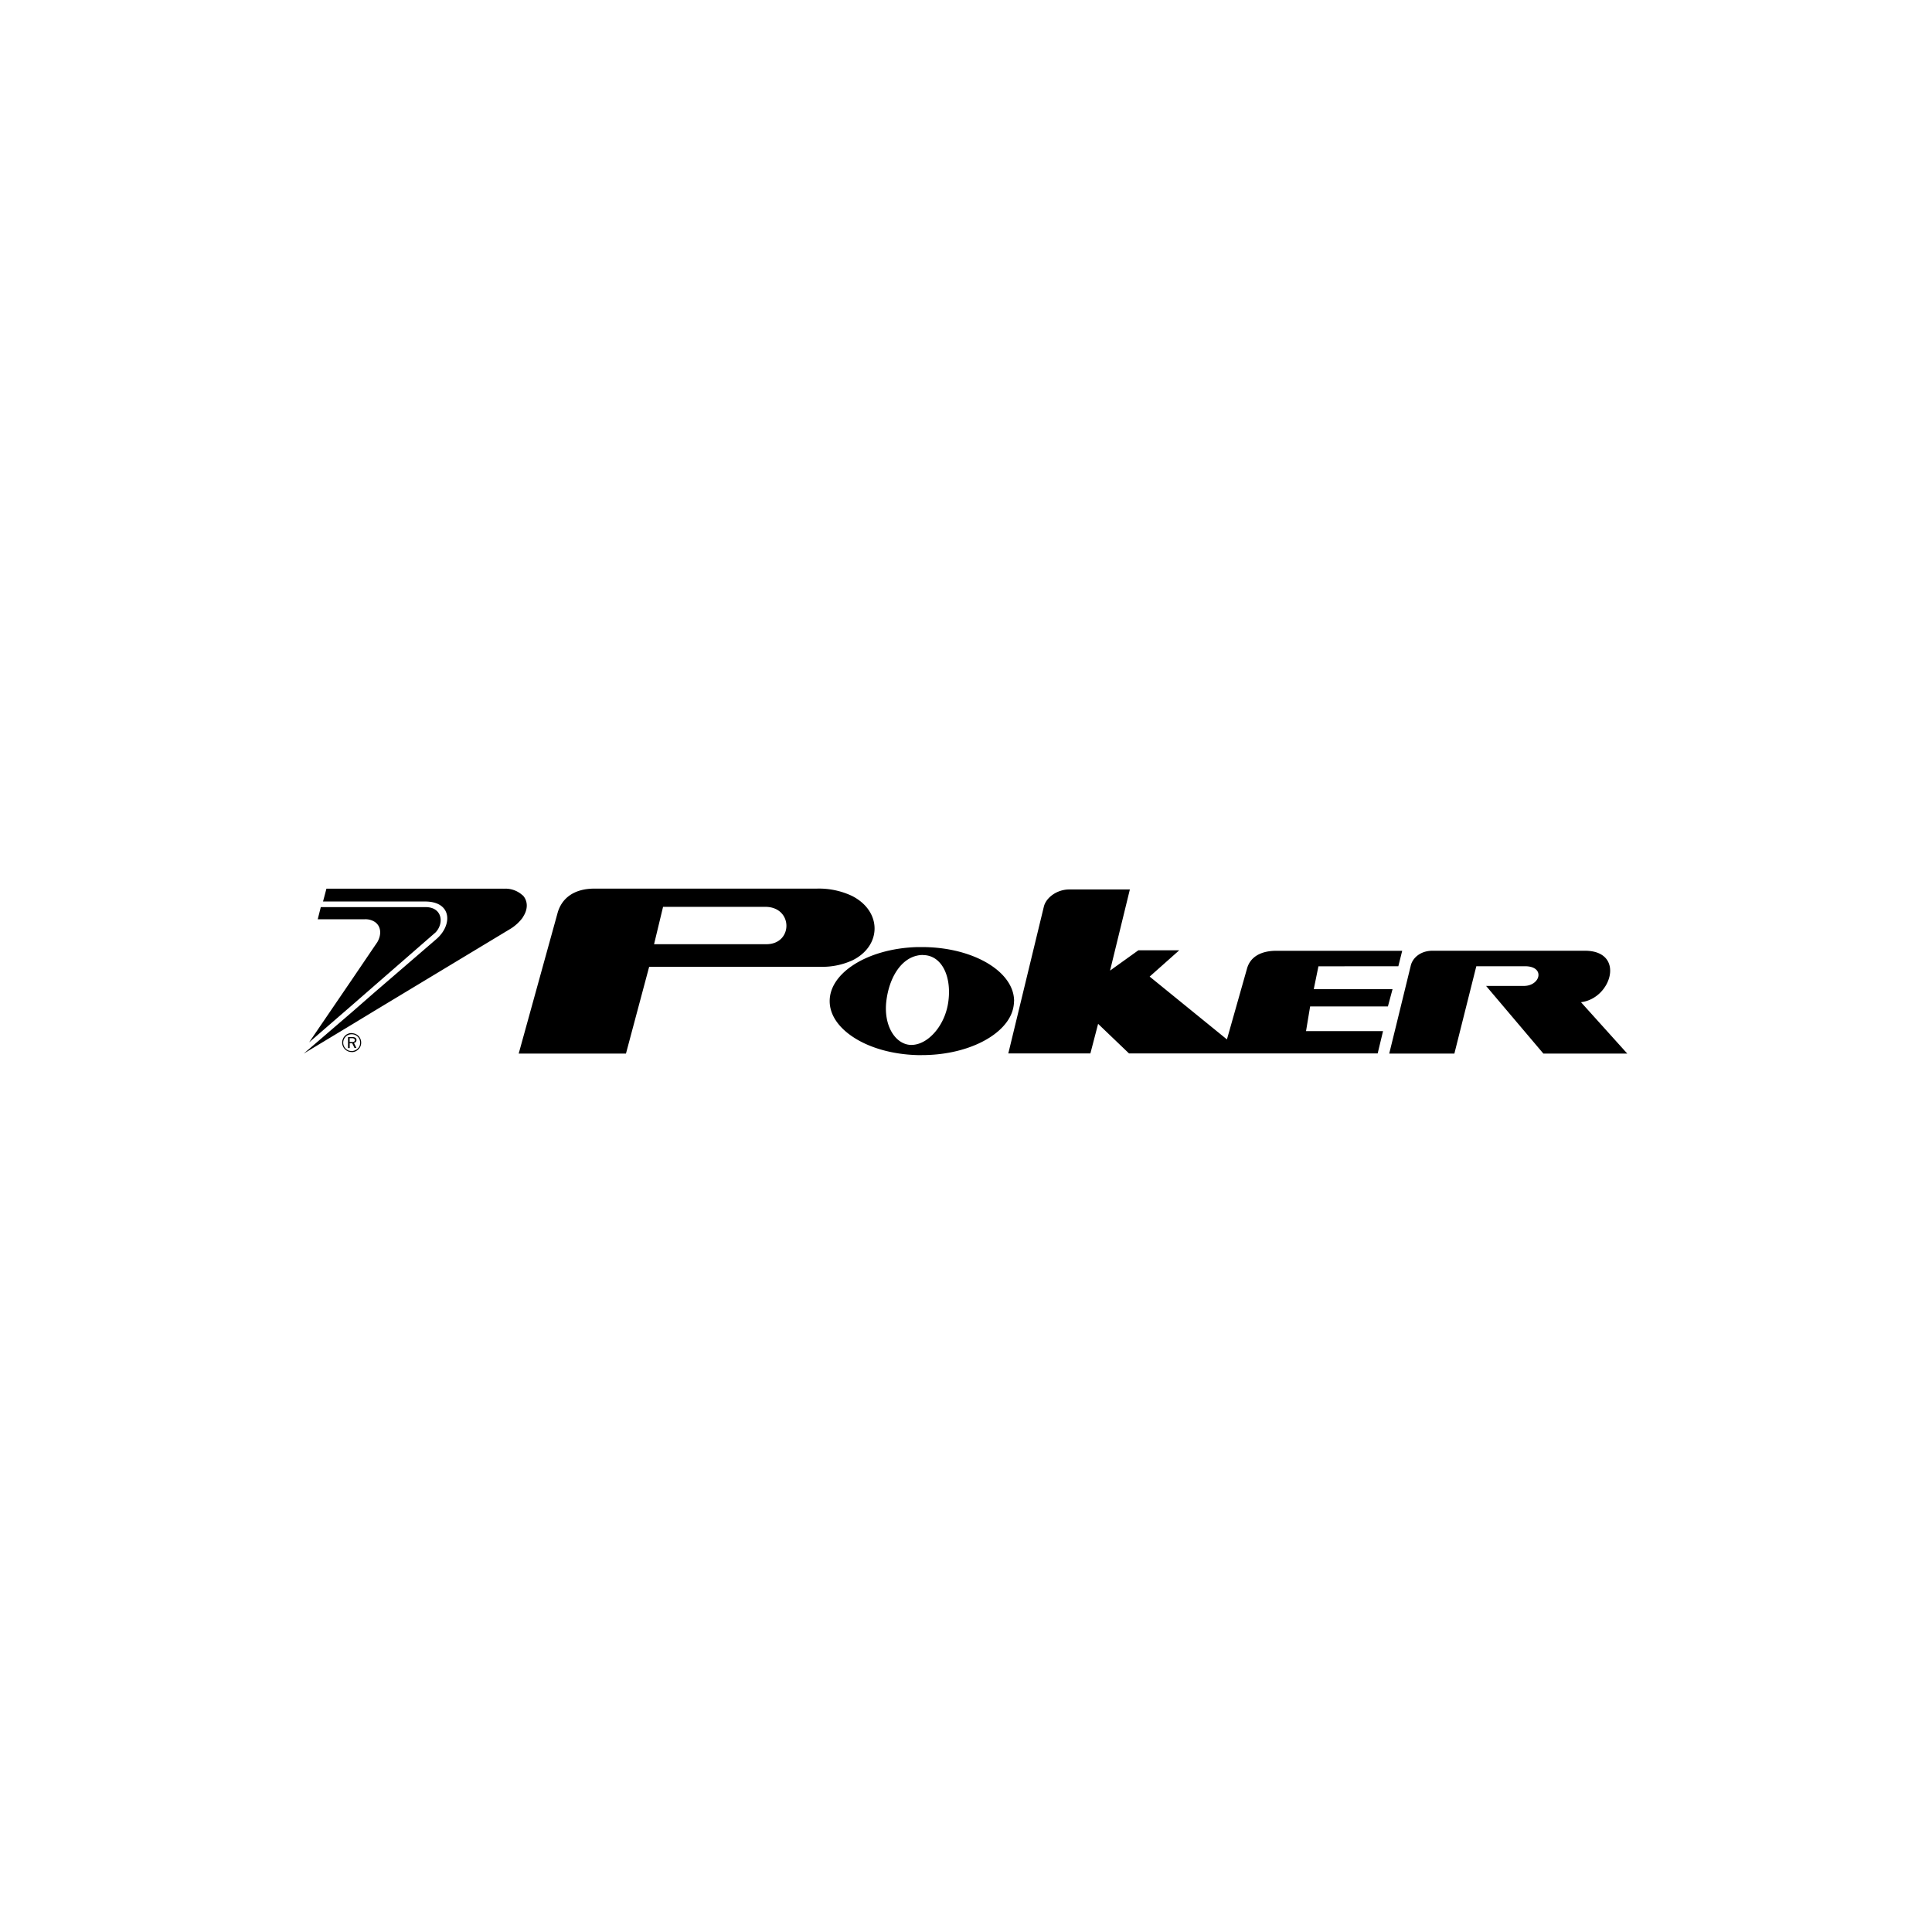<svg id="Camada_1" data-name="Camada 1" xmlns="http://www.w3.org/2000/svg" viewBox="0 0 500 500"><defs><style>.cls-1{fill:none;}.cls-2{fill-rule:evenodd;}</style></defs><title>04</title><rect class="cls-1" width="500" height="500"/><path class="cls-2" d="M421.14,272.67H399.43L384.6,255.16h9.76c4.34,0,5.62-5.1.3-5.1H382.07l-5.68,22.61H359.53l1.7-6.91,3.84-15.71c.46-2.21,2.63-4,5.66-4h39.43c10.53,0,7,12.34-1,13.32Zm-59.25-22.61,1-4H330.35c-3.8,0-6.69,1.41-7.6,4.52L317.53,269l-20-16.26,7.65-6.8H294.6l-7.32,5.25,5.13-21H276.73c-3.21,0-6,2.11-6.58,4.44l-9.2,38h21.24l2-7.66,8,7.66h64.35l1.39-5.78H338l1.06-6.39h20.13l1.2-4.47H340l1.21-5.91Zm-99.46,9a9,9,0,0,1-.74,3.46c-2.63,6-12,10.54-23.11,10.54h-1.12c-6.75-.18-12.77-2-16.92-4.84-3.62-2.46-5.82-5.65-5.82-9.14s2.2-6.68,5.82-9.14c4.15-2.82,10.17-4.66,16.92-4.84h1.14c11.11,0,20.48,4.48,23.11,10.53a8.69,8.69,0,0,1,.74,3.45Zm-23.54-11.91a6.25,6.25,0,0,0-1.43.14c-4.37.88-7.32,5.79-8.06,11.67-.83,6.52,2.38,11.47,6.51,11.47a6.32,6.32,0,0,0,1.55-.23c3.67-1,7.33-5.53,8-11.24.79-6.48-1.83-11.79-6.62-11.79Zm-18.35,1.41a18.62,18.62,0,0,1-8,1.65H168l-6,22.45H134.24l10-36.16c1-3.93,4.19-6.53,9.62-6.53h57.53a20.1,20.1,0,0,1,9.12,1.9c7.84,4,7.7,13,0,16.71Zm-22.49-13.87H171.6l-2.33,9.67h29.06C205.3,244.36,205.3,234.69,198.05,234.69Zm-62.77-3c1.36,1.46,1.44,3.62,0,5.72Zm-4.93-1.7H84.48l-.88,3.32h26.58c6.84.1,6.92,6.15,2.74,9.74L97,256.77l-5.86,5.12L78.6,272.67l12.57-7.58L97,261.55l35.28-21.28a11.47,11.47,0,0,0,3-2.81v-5.72A6.55,6.55,0,0,0,130.35,230Zm-17.61,11.3L97,255l-5.86,5.11L80,269.76l11.16-16.37L97,244.78l.65-.95c1.21-2.1.9-4.19-.65-5.24a4.45,4.45,0,0,0-2.53-.69H82.23l.79-3.14h27C114.46,234.69,115,238.89,112.74,241.29Zm-21.58,31a3.19,3.19,0,0,0,.8-.18,3,3,0,0,0,.81-.55,2.39,2.39,0,0,0,.7-1.72,2.46,2.46,0,0,0-.18-.94,2.52,2.52,0,0,0-.52-.79,2.44,2.44,0,0,0-.79-.53,2.32,2.32,0,0,0-.82-.18v.27a2.1,2.1,0,0,1,1.42.64,2,2,0,0,1,.47.7,3,3,0,0,1,.16.84,2.72,2.72,0,0,1-.16.84A2.26,2.26,0,0,1,91.16,272Zm0-2.6a1.34,1.34,0,0,0,.48-.11.48.48,0,0,0,.18-.38.47.47,0,0,0-.19-.4,1,1,0,0,0-.47-.12v-.29a1.48,1.48,0,0,1,.82.19.69.69,0,0,1,.28.59.83.83,0,0,1-.18.5.88.88,0,0,1-.48.22l.63,1.31h-.49L91.16,270Zm0-2.29v.27H91a1.75,1.75,0,0,0-.82.16,1.65,1.65,0,0,0-.7.46,2.18,2.18,0,0,0-.49,2.38,2.23,2.23,0,0,0,.48.71,2.34,2.34,0,0,0,.71.48A2.49,2.49,0,0,0,91,272h.14v.27H91a2.91,2.91,0,0,1-.93-.19,2.41,2.41,0,0,1-.79-.54,2.32,2.32,0,0,1-.54-.79,2.19,2.19,0,0,1-.18-.94,2,2,0,0,1,.19-.93,2,2,0,0,1,.54-.81,1.9,1.9,0,0,1,.78-.53,2.12,2.12,0,0,1,.93-.18Zm0,1.28h-.67v1h.67V270H90.5v1.24h-.43V268.4h1.1Z"/></svg>